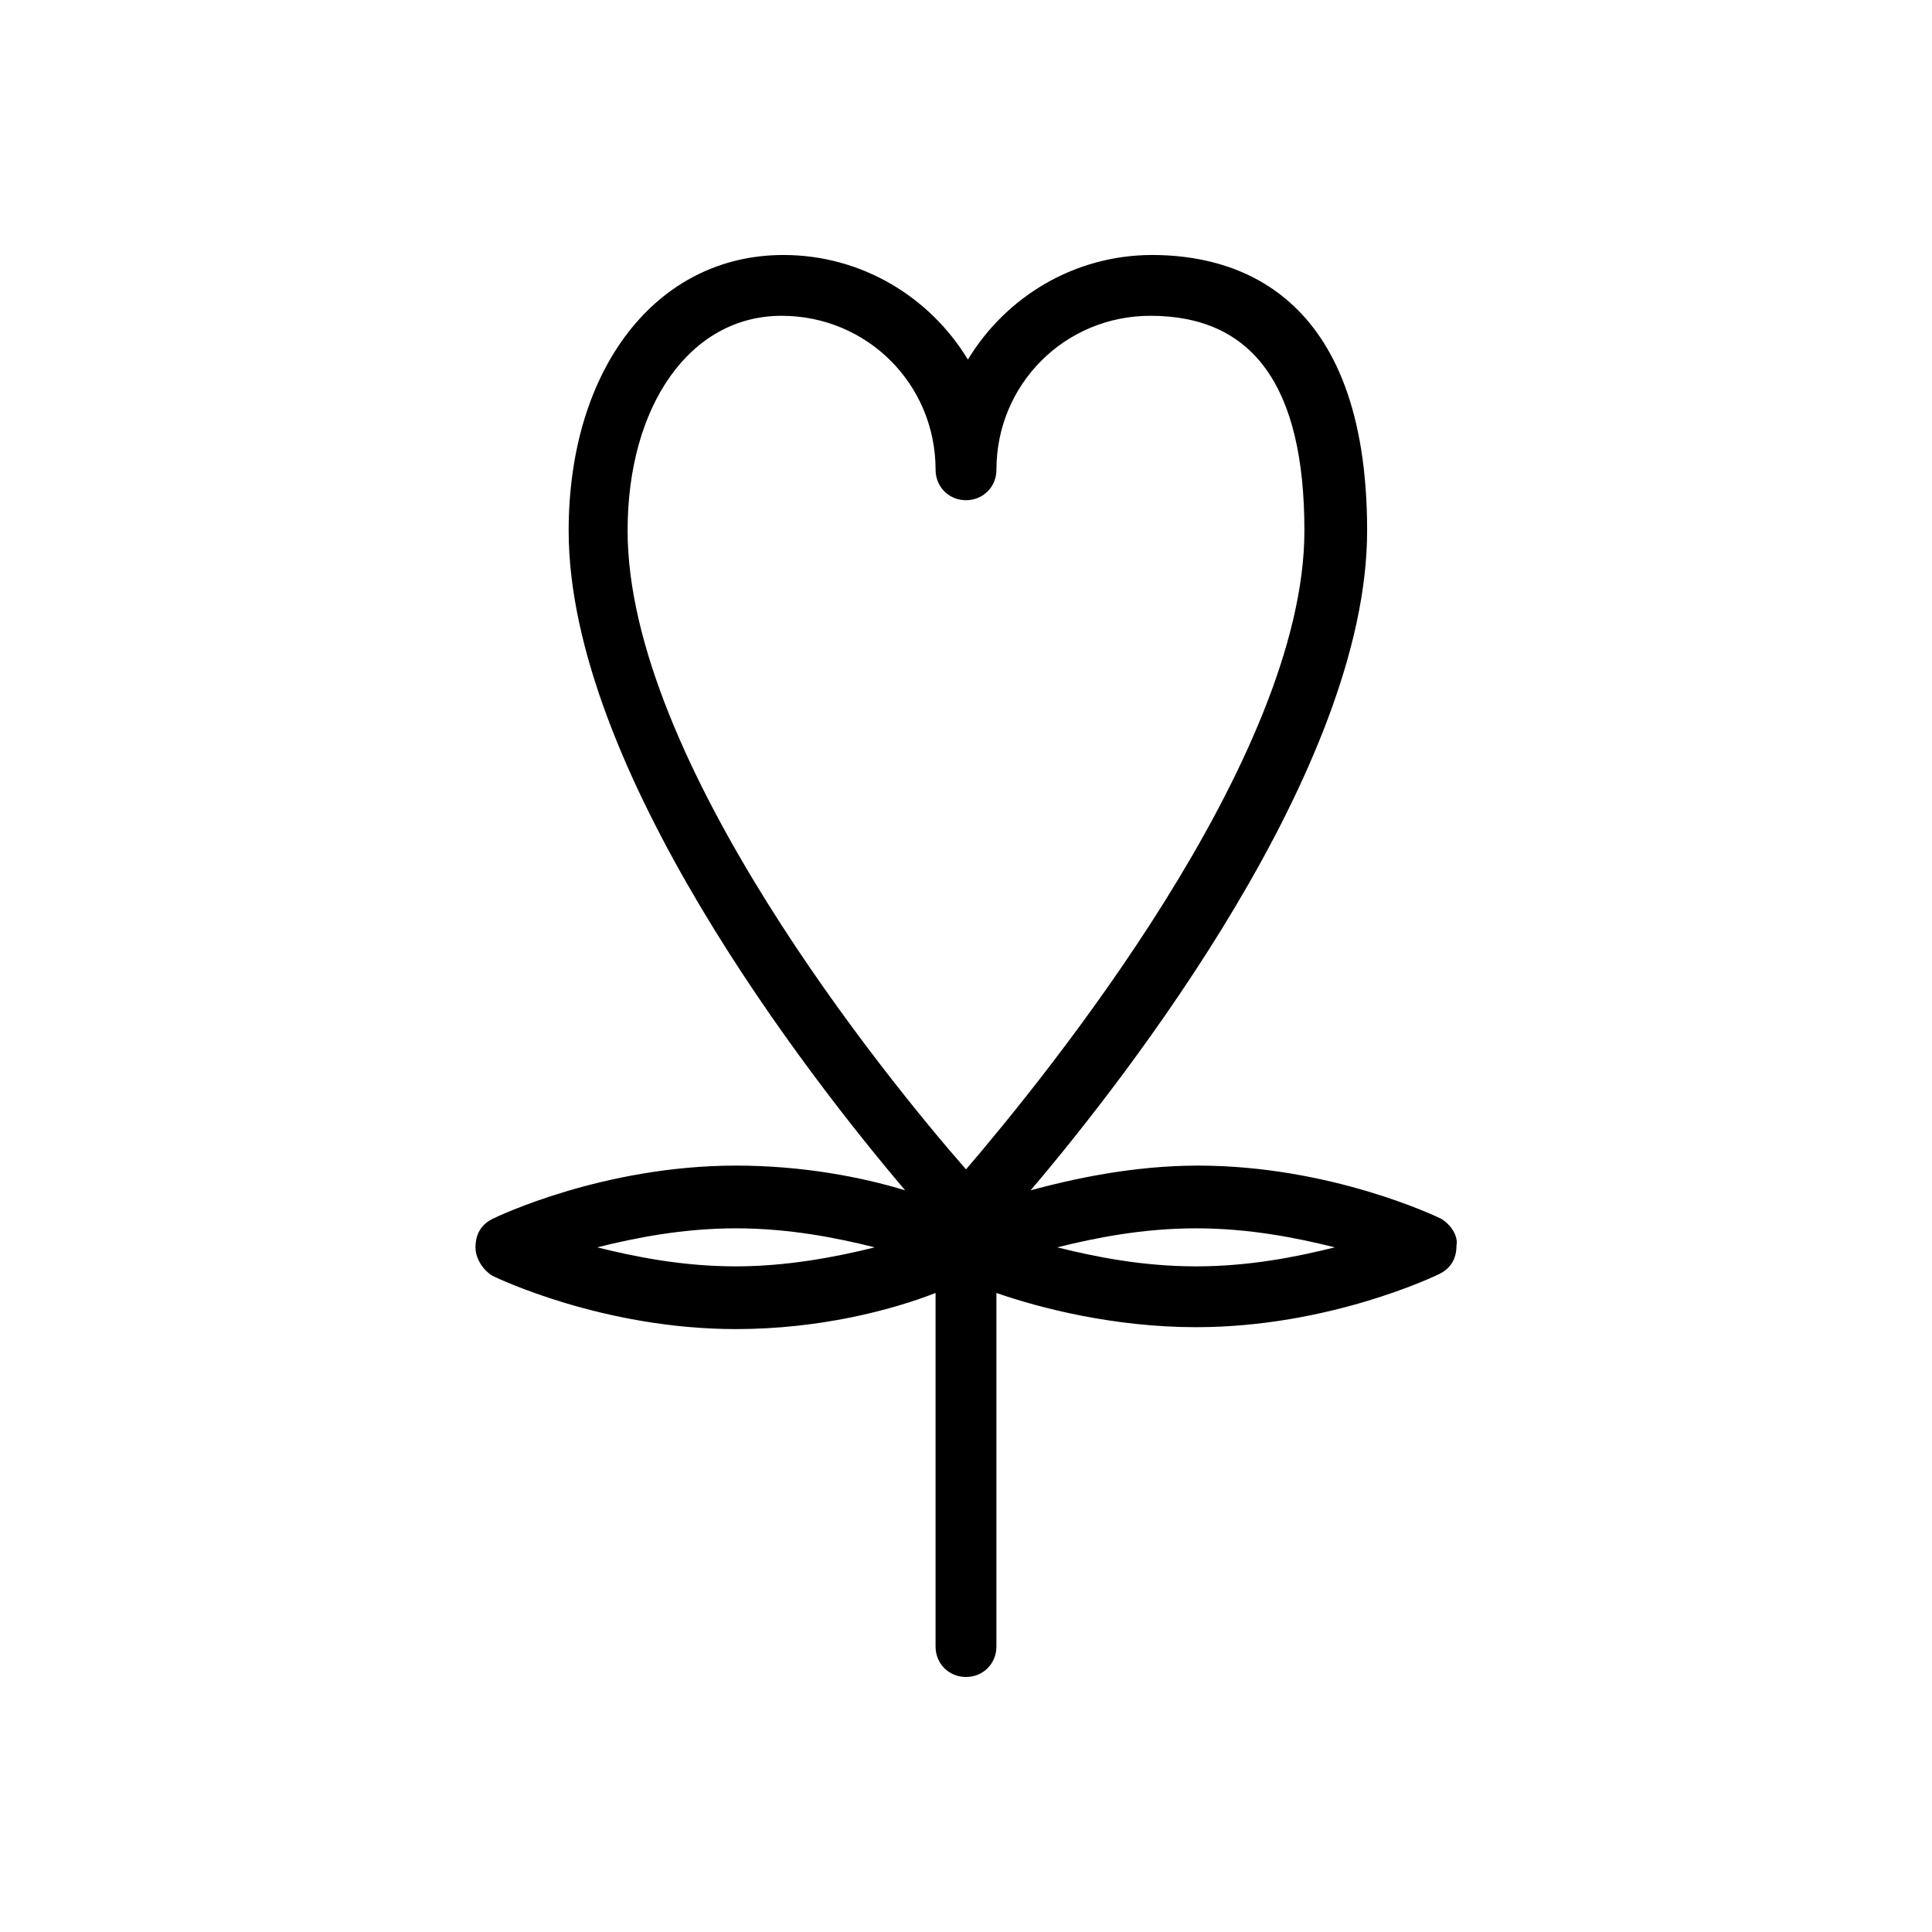 <?xml version="1.0" encoding="UTF-8"?>
<!-- Uploaded to: SVG Repo, www.svgrepo.com, Generator: SVG Repo Mixer Tools -->
<svg fill="#000000" width="800px" height="800px" version="1.1" viewBox="144 144 512 512" xmlns="http://www.w3.org/2000/svg">
 <path d="m525.95 467c-1.008-0.504-29.223-14.105-64.488-14.105-17.129 0-33.25 3.527-44.336 6.551 25.695-30.23 89.176-111.85 89.176-174.82 0-63.984-35.77-73.051-56.93-73.051-20.656 0-38.793 11.082-48.871 27.711-10.078-16.625-28.215-27.711-48.871-27.711-33.754 0-56.93 30.23-56.93 73.051 0 62.977 63.48 144.59 89.176 174.82-11.586-3.527-27.207-6.551-44.84-6.551-35.266 0-63.48 13.602-64.488 14.105-3.023 1.512-4.535 4.031-4.535 7.559 0 3.023 2.016 6.047 4.535 7.559 1.008 0.504 29.223 14.105 64.488 14.105 22.168 0 41.312-5.039 52.898-9.574v93.707c0 4.535 3.527 8.062 8.062 8.062s8.062-3.527 8.062-8.062v-93.707c11.59 4.031 31.238 9.07 52.902 9.07 35.266 0 63.48-13.602 64.488-14.105 3.023-1.512 4.535-4.031 4.535-7.559 0.5-2.519-1.516-5.543-4.035-7.055zm-174.82-239.31c22.672 0 40.809 18.137 40.809 40.809 0 4.535 3.527 8.062 8.062 8.062s8.062-3.527 8.062-8.062c0-22.672 18.137-40.809 40.809-40.809 27.207 0 40.809 18.641 40.809 56.93 0 60.457-68.52 144.59-89.68 169.28-21.16-24.184-89.68-108.32-89.68-169.28 0-33.25 16.625-56.93 40.809-56.93zm-12.09 251.91c-14.105 0-26.703-2.519-36.777-5.039 10.078-2.519 22.672-5.039 36.777-5.039 14.105 0 26.703 2.519 36.777 5.039-10.078 2.519-23.176 5.039-36.777 5.039zm121.92 0c-14.105 0-26.703-2.519-36.777-5.039 10.078-2.519 22.672-5.039 36.777-5.039 14.105 0 26.703 2.519 36.777 5.039-10.078 2.519-22.672 5.039-36.777 5.039z"/>
</svg>